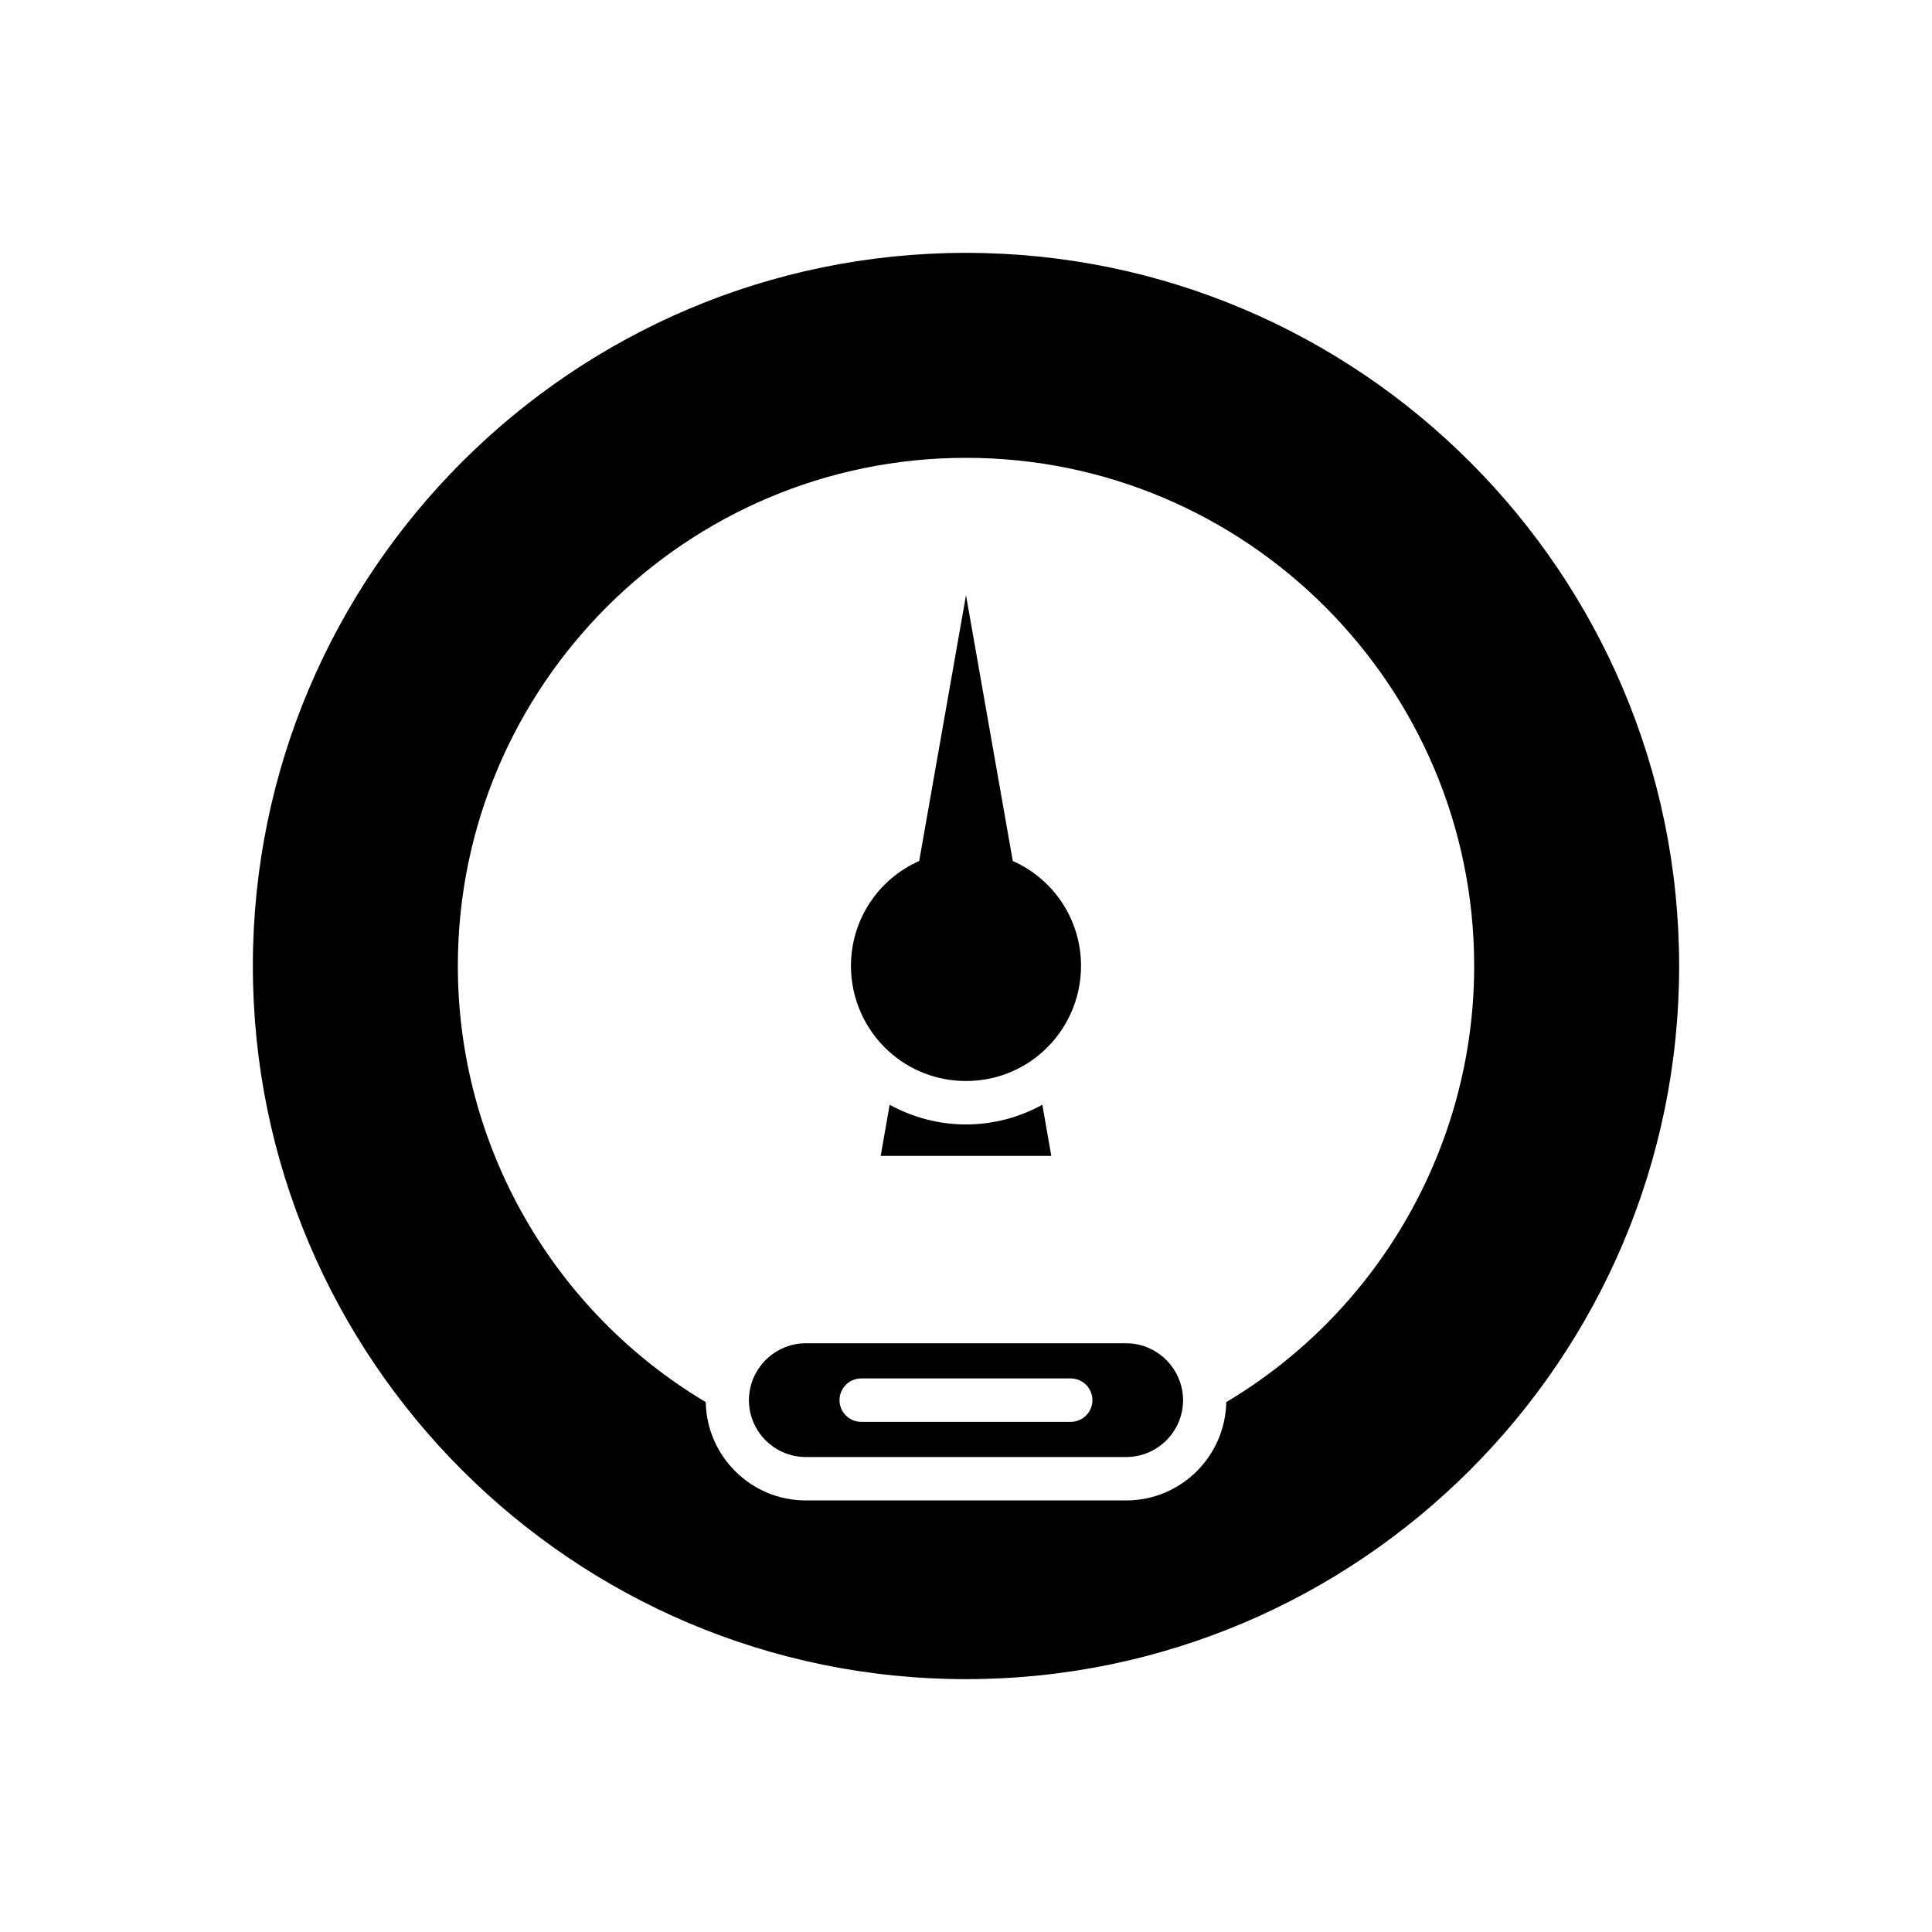 <?xml version="1.0" encoding="UTF-8"?>
<!-- Uploaded to: SVG Repo, www.svgrepo.com, Generator: SVG Repo Mixer Tools -->
<svg fill="#000000" width="800px" height="800px" version="1.1" viewBox="144 144 512 512" xmlns="http://www.w3.org/2000/svg">
 <g>
  <path d="m400 441.99c-7.168 0-14.094-1.844-20.23-5.219l-2.375 13.562h45.211l-2.375-13.562c-6.137 3.375-13.062 5.219-20.23 5.219z"/>
  <path d="m400 430.48c7.621 0 14.887-2.797 20.461-7.875 6.375-5.773 10.023-14.016 10.023-22.609 0-12.133-7.09-22.918-18.086-27.828l-12.398-70.434-12.402 70.43c-10.992 4.902-18.086 15.691-18.086 27.832 0 8.594 3.652 16.836 10.016 22.602 5.586 5.086 12.848 7.883 20.473 7.883z"/>
  <path d="m442.45 499.98h-84.906c-7.551 0-13.973 5.664-14.941 13.168-0.09 0.645-0.129 1.254-0.129 1.906 0 8.309 6.762 15.07 15.074 15.07h84.906c8.309 0 15.074-6.762 15.074-15.07 0-0.652-0.039-1.258-0.125-1.871-0.984-7.539-7.406-13.203-14.953-13.203zm-14.699 20.824h-55.516c-3.18 0-5.754-2.574-5.754-5.754s2.574-5.754 5.754-5.754h55.516c3.18 0 5.754 2.574 5.754 5.754 0 3.184-2.574 5.754-5.754 5.754z"/>
  <path d="m400 211.01c-104.21 0-188.99 84.781-188.99 188.99 0 104.21 84.781 188.99 188.99 188.99 104.21 0 188.99-84.781 188.99-188.99-0.004-104.21-84.785-188.99-188.99-188.99zm68.977 304.56c-0.281 14.414-12.047 26.062-26.523 26.062h-84.906c-14.48 0-26.242-11.648-26.523-26.062-40.59-24.203-65.691-68.117-65.691-115.57 0-74.254 60.414-134.67 134.67-134.67s134.67 60.414 134.67 134.67c0 47.449-25.105 91.363-65.691 115.57z"/>
 </g>
</svg>